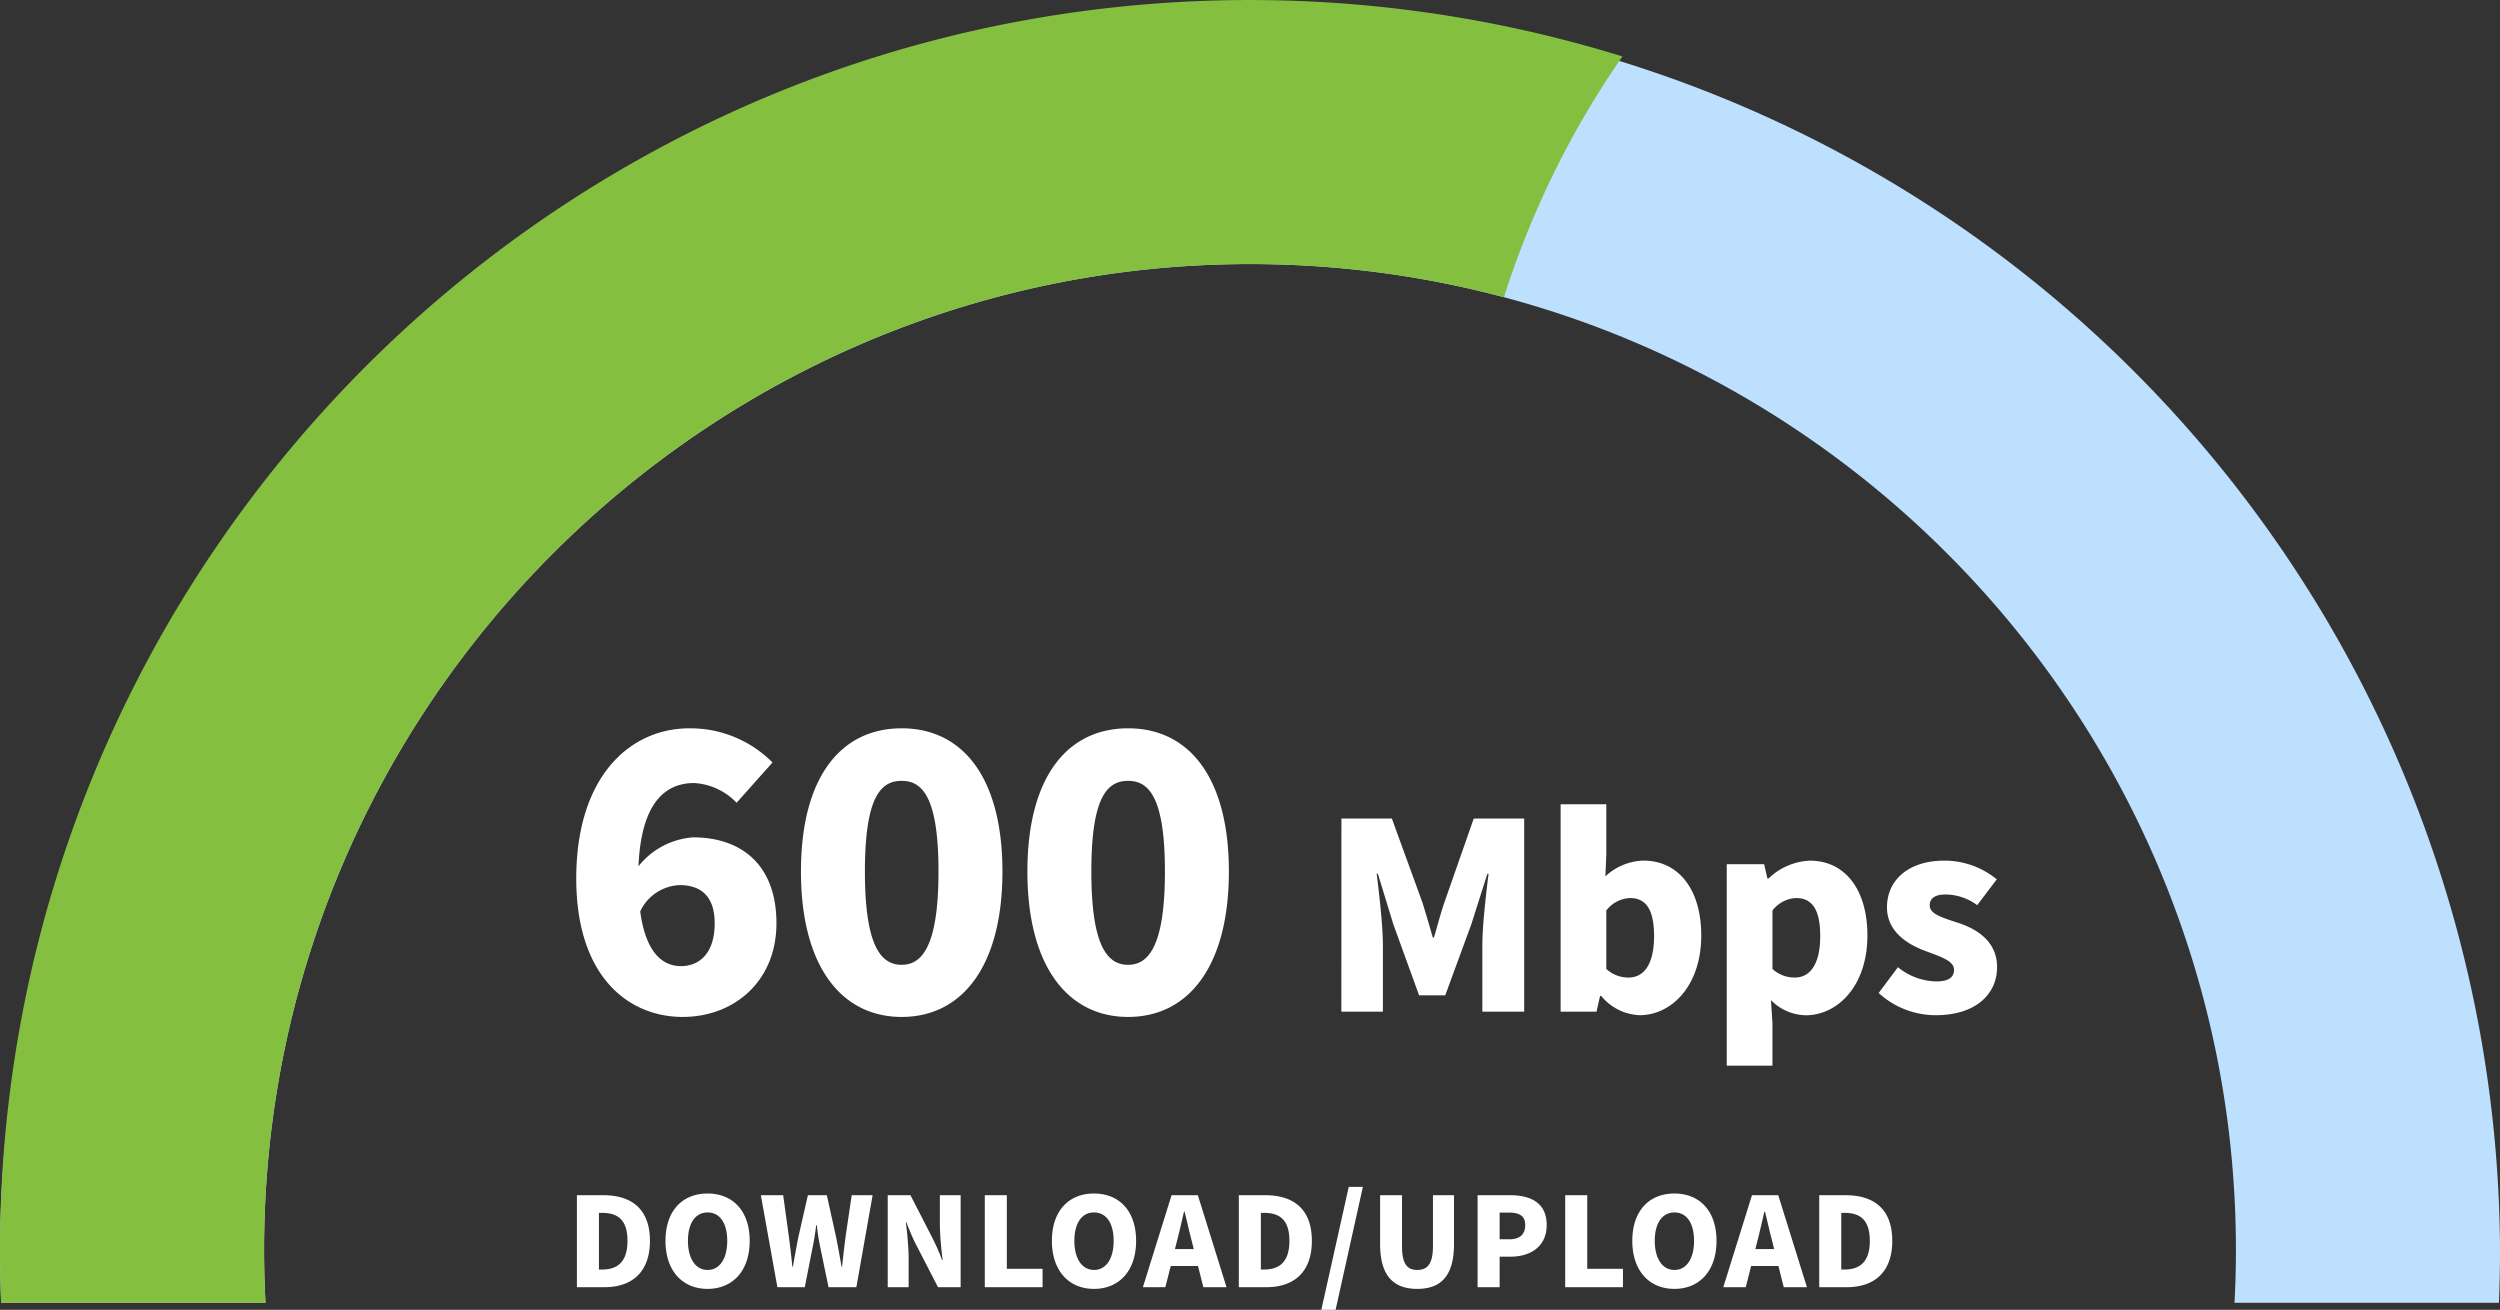 <?xml version="1.0" encoding="UTF-8"?> <svg xmlns="http://www.w3.org/2000/svg" id="Biz_Broadband_299" data-name="Biz Broadband $299" width="353.892" height="185.41" viewBox="0 0 353.892 185.41"><rect x="0" y="0" width="353.892" height="185.41" fill="#333333" stroke="none"/><path id="Path_326" data-name="Path 326" d="M0,7.478Q0,3.719.155,0H37.583q-.2,3.715-.2,7.479c0,76.952,62.607,139.562,139.562,139.562S316.509,84.43,316.509,7.478q0-3.763-.2-7.479h37.425q.155,3.721.155,7.479A176.946,176.946,0,0,1,0,7.478Z" transform="translate(353.892 184.421) rotate(180)" fill="#bce0fd"></path><path id="Subtraction_1" data-name="Subtraction 1" d="M37.581,184.424H.156c-.1-2.484-.156-5-.156-7.478A178.246,178.246,0,0,1,3.6,141.285,175.974,175.974,0,0,1,30.22,78.014a177.464,177.464,0,0,1,77.851-64.107A176.053,176.053,0,0,1,141.285,3.6a178.263,178.263,0,0,1,88.382,4.393A127.13,127.13,0,0,0,212.9,42.078a139.487,139.487,0,0,0-35.953-4.694c-76.954,0-139.561,62.607-139.561,139.562,0,2.485.067,5,.2,7.477Z" transform="translate(0 -0.002)" fill="#85bf40"></path><path id="Path_2553" data-name="Path 2553" d="M-92.8,0h3.92c3.8,0,6.42-2.06,6.42-6.56,0-4.52-2.62-6.46-6.6-6.46H-92.8Zm3.12-2.5v-8.02h.44c2.1,0,3.6.86,3.6,3.96,0,3.08-1.5,4.06-3.6,4.06ZM-74.3.24c3.54,0,5.96-2.54,5.96-6.8s-2.42-6.7-5.96-6.7-5.96,2.42-5.96,6.7C-80.26-2.3-77.84.24-74.3.24Zm0-2.68c-1.7,0-2.78-1.6-2.78-4.12,0-2.54,1.08-4.02,2.78-4.02,1.72,0,2.78,1.48,2.78,4.02C-71.52-4.04-72.58-2.44-74.3-2.44ZM-64.42,0h3.88l1.12-5.7c.22-1.02.36-2.04.5-3.08h.08c.12,1.04.26,2.06.48,3.08L-57.18,0h3.94l2.3-13.02H-53.9l-.88,5.96c-.16,1.34-.34,2.72-.48,4.16h-.08c-.24-1.44-.5-2.84-.76-4.16l-1.32-5.96H-60.1l-1.36,5.96c-.26,1.36-.52,2.74-.76,4.16h-.08c-.14-1.42-.3-2.78-.48-4.16l-.82-5.96h-3.16ZM-48.8,0h2.96V-4.38a45.667,45.667,0,0,0-.4-4.8h.08c.4,1.02.82,2.06,1.26,2.94L-41.68,0h3.2V-13.02h-2.94v4.38a45.219,45.219,0,0,0,.4,4.8h-.08a30.907,30.907,0,0,0-1.28-2.94l-3.2-6.24H-48.8Zm13.74,0h8.18V-2.6h-5.06V-13.02h-3.12ZM-19.6.24c3.54,0,5.96-2.54,5.96-6.8s-2.42-6.7-5.96-6.7-5.96,2.42-5.96,6.7C-25.56-2.3-23.14.24-19.6.24Zm0-2.68c-1.7,0-2.78-1.6-2.78-4.12,0-2.54,1.08-4.02,2.78-4.02,1.72,0,2.78,1.48,2.78,4.02C-16.82-4.04-17.88-2.44-19.6-2.44ZM-7.86-6.52c.34-1.28.68-2.82,1-4.18h.08c.34,1.36.68,2.9,1.02,4.18l.28,1.12H-8.14ZM-12.68,0H-9.5l.76-3h3.86l.76,3H-.84L-4.9-13.02H-8.62ZM.9,0H4.82c3.8,0,6.42-2.06,6.42-6.56,0-4.52-2.62-6.46-6.6-6.46H.9ZM4.02-2.5v-8.02h.44c2.1,0,3.6.86,3.6,3.96,0,3.08-1.5,4.06-3.6,4.06Zm8.56,5.7H14.6l3.86-17.4h-2ZM26.16.24c3.46,0,5.2-1.96,5.2-6.36v-6.9H28.38v7.24c0,2.48-.78,3.34-2.22,3.34C24.74-2.44,24-3.3,24-5.78v-7.24H20.9v6.9C20.9-1.72,22.7.24,26.16.24ZM34.7,0h3.12V-4.32h1.54c2.74,0,5.12-1.36,5.12-4.48,0-3.2-2.34-4.22-5.2-4.22H34.7Zm3.12-6.78v-3.78H39.1c1.52,0,2.34.46,2.34,1.76s-.72,2.02-2.26,2.02ZM47.1,0h8.18V-2.6H50.22V-13.02H47.1ZM62.56.24c3.54,0,5.96-2.54,5.96-6.8s-2.42-6.7-5.96-6.7-5.96,2.42-5.96,6.7C56.6-2.3,59.02.24,62.56.24Zm0-2.68c-1.7,0-2.78-1.6-2.78-4.12,0-2.54,1.08-4.02,2.78-4.02,1.72,0,2.78,1.48,2.78,4.02C65.34-4.04,64.28-2.44,62.56-2.44ZM74.3-6.52c.34-1.28.68-2.82,1-4.18h.08c.34,1.36.68,2.9,1.02,4.18l.28,1.12H74.02ZM69.48,0h3.18l.76-3h3.86l.76,3h3.28L77.26-13.02H73.54ZM83.06,0h3.92c3.8,0,6.42-2.06,6.42-6.56,0-4.52-2.62-6.46-6.6-6.46H83.06Zm3.12-2.5v-8.02h.44c2.1,0,3.6.86,3.6,3.96,0,3.08-1.5,4.06-3.6,4.06Z" transform="translate(174.464 182.21)" fill="#fff"></path><path id="Path_2552" data-name="Path 2552" d="M22.744,45.082c2.79,0,4.96,1.364,4.96,5.394,0,4.34-2.232,6.076-4.774,6.076-2.48,0-4.96-1.736-5.766-7.75A6.456,6.456,0,0,1,22.744,45.082Zm.434,18.662c7.192,0,13.268-4.96,13.268-13.268,0-8.37-5.084-12.152-11.78-12.152a10.857,10.857,0,0,0-7.75,4.092c.372-8.8,3.658-11.78,7.874-11.78a9,9,0,0,1,6.014,2.79l5.084-5.7a16.353,16.353,0,0,0-11.78-4.836c-8.308,0-16,6.7-16,21.266C8.112,58.1,15.552,63.744,23.178,63.744Zm31,0c8.556,0,14.26-7.192,14.26-20.584s-5.7-20.274-14.26-20.274-14.26,6.82-14.26,20.274C39.918,56.552,45.622,63.744,54.178,63.744Zm0-7.378c-2.914,0-5.208-2.6-5.208-13.206,0-10.664,2.294-12.834,5.208-12.834,2.852,0,5.208,2.17,5.208,12.834C59.386,53.762,57.03,56.366,54.178,56.366Zm32.054,7.378c8.556,0,14.26-7.192,14.26-20.584s-5.7-20.274-14.26-20.274-14.26,6.82-14.26,20.274C71.972,56.552,77.676,63.744,86.232,63.744Zm0-7.378c-2.914,0-5.208-2.6-5.208-13.206,0-10.664,2.294-12.834,5.208-12.834,2.852,0,5.208,2.17,5.208,12.834C91.44,53.762,89.084,56.366,86.232,56.366ZM116.414,63h5.88V53.508c0-2.688-.546-7.35-.882-10.038h.168l2.184,7.14,3.654,10.08h3.7l3.7-10.08,2.268-7.14h.168c-.336,2.688-.882,7.35-.882,10.038V63h5.922V35.658h-7.14l-4.158,11.886c-.546,1.6-.966,3.234-1.47,4.956h-.168c-.5-1.722-.966-3.36-1.47-4.956l-4.326-11.886h-7.14Zm42.21.5c4.494,0,8.736-4.116,8.736-11.3,0-6.426-3.15-10.584-8.19-10.584a8.182,8.182,0,0,0-5.376,2.226l.126-3.15V33.642h-6.468V63h5.082l.5-2.226h.168A7.4,7.4,0,0,0,158.624,63.5ZM157.07,58.17a4.621,4.621,0,0,1-3.15-1.218V48.678a4.469,4.469,0,0,1,3.36-1.764c2.31,0,3.4,1.722,3.4,5.376C160.682,56.532,159.086,58.17,157.07,58.17Zm13.9,12.474h6.468V64.6l-.21-3.234a7.074,7.074,0,0,0,4.914,2.142c4.494,0,8.736-4.116,8.736-11.3,0-6.426-3.108-10.584-8.148-10.584a8.9,8.9,0,0,0-5.838,2.52h-.168l-.462-2.016h-5.292ZM180.59,58.17a4.621,4.621,0,0,1-3.15-1.218V48.678a4.469,4.469,0,0,1,3.36-1.764c2.31,0,3.4,1.722,3.4,5.376C184.2,56.532,182.606,58.17,180.59,58.17ZM200.54,63.5c5.67,0,8.694-2.982,8.694-6.8,0-3.444-2.52-5.334-5.712-6.342-2.646-.84-3.822-1.344-3.822-2.436,0-.924.714-1.512,2.226-1.512a7.59,7.59,0,0,1,4.494,1.512l2.772-3.654a11.659,11.659,0,0,0-7.476-2.646c-4.872,0-8.064,2.646-8.064,6.594,0,3.234,2.52,5.124,5.5,6.216,2.226.84,3.99,1.386,3.99,2.646,0,1.008-.714,1.638-2.478,1.638a8.738,8.738,0,0,1-5.46-2.016l-2.73,3.654A11.963,11.963,0,0,0,200.54,63.5Z" transform="translate(73.464 80.21)" fill="#fff"></path></svg> 
